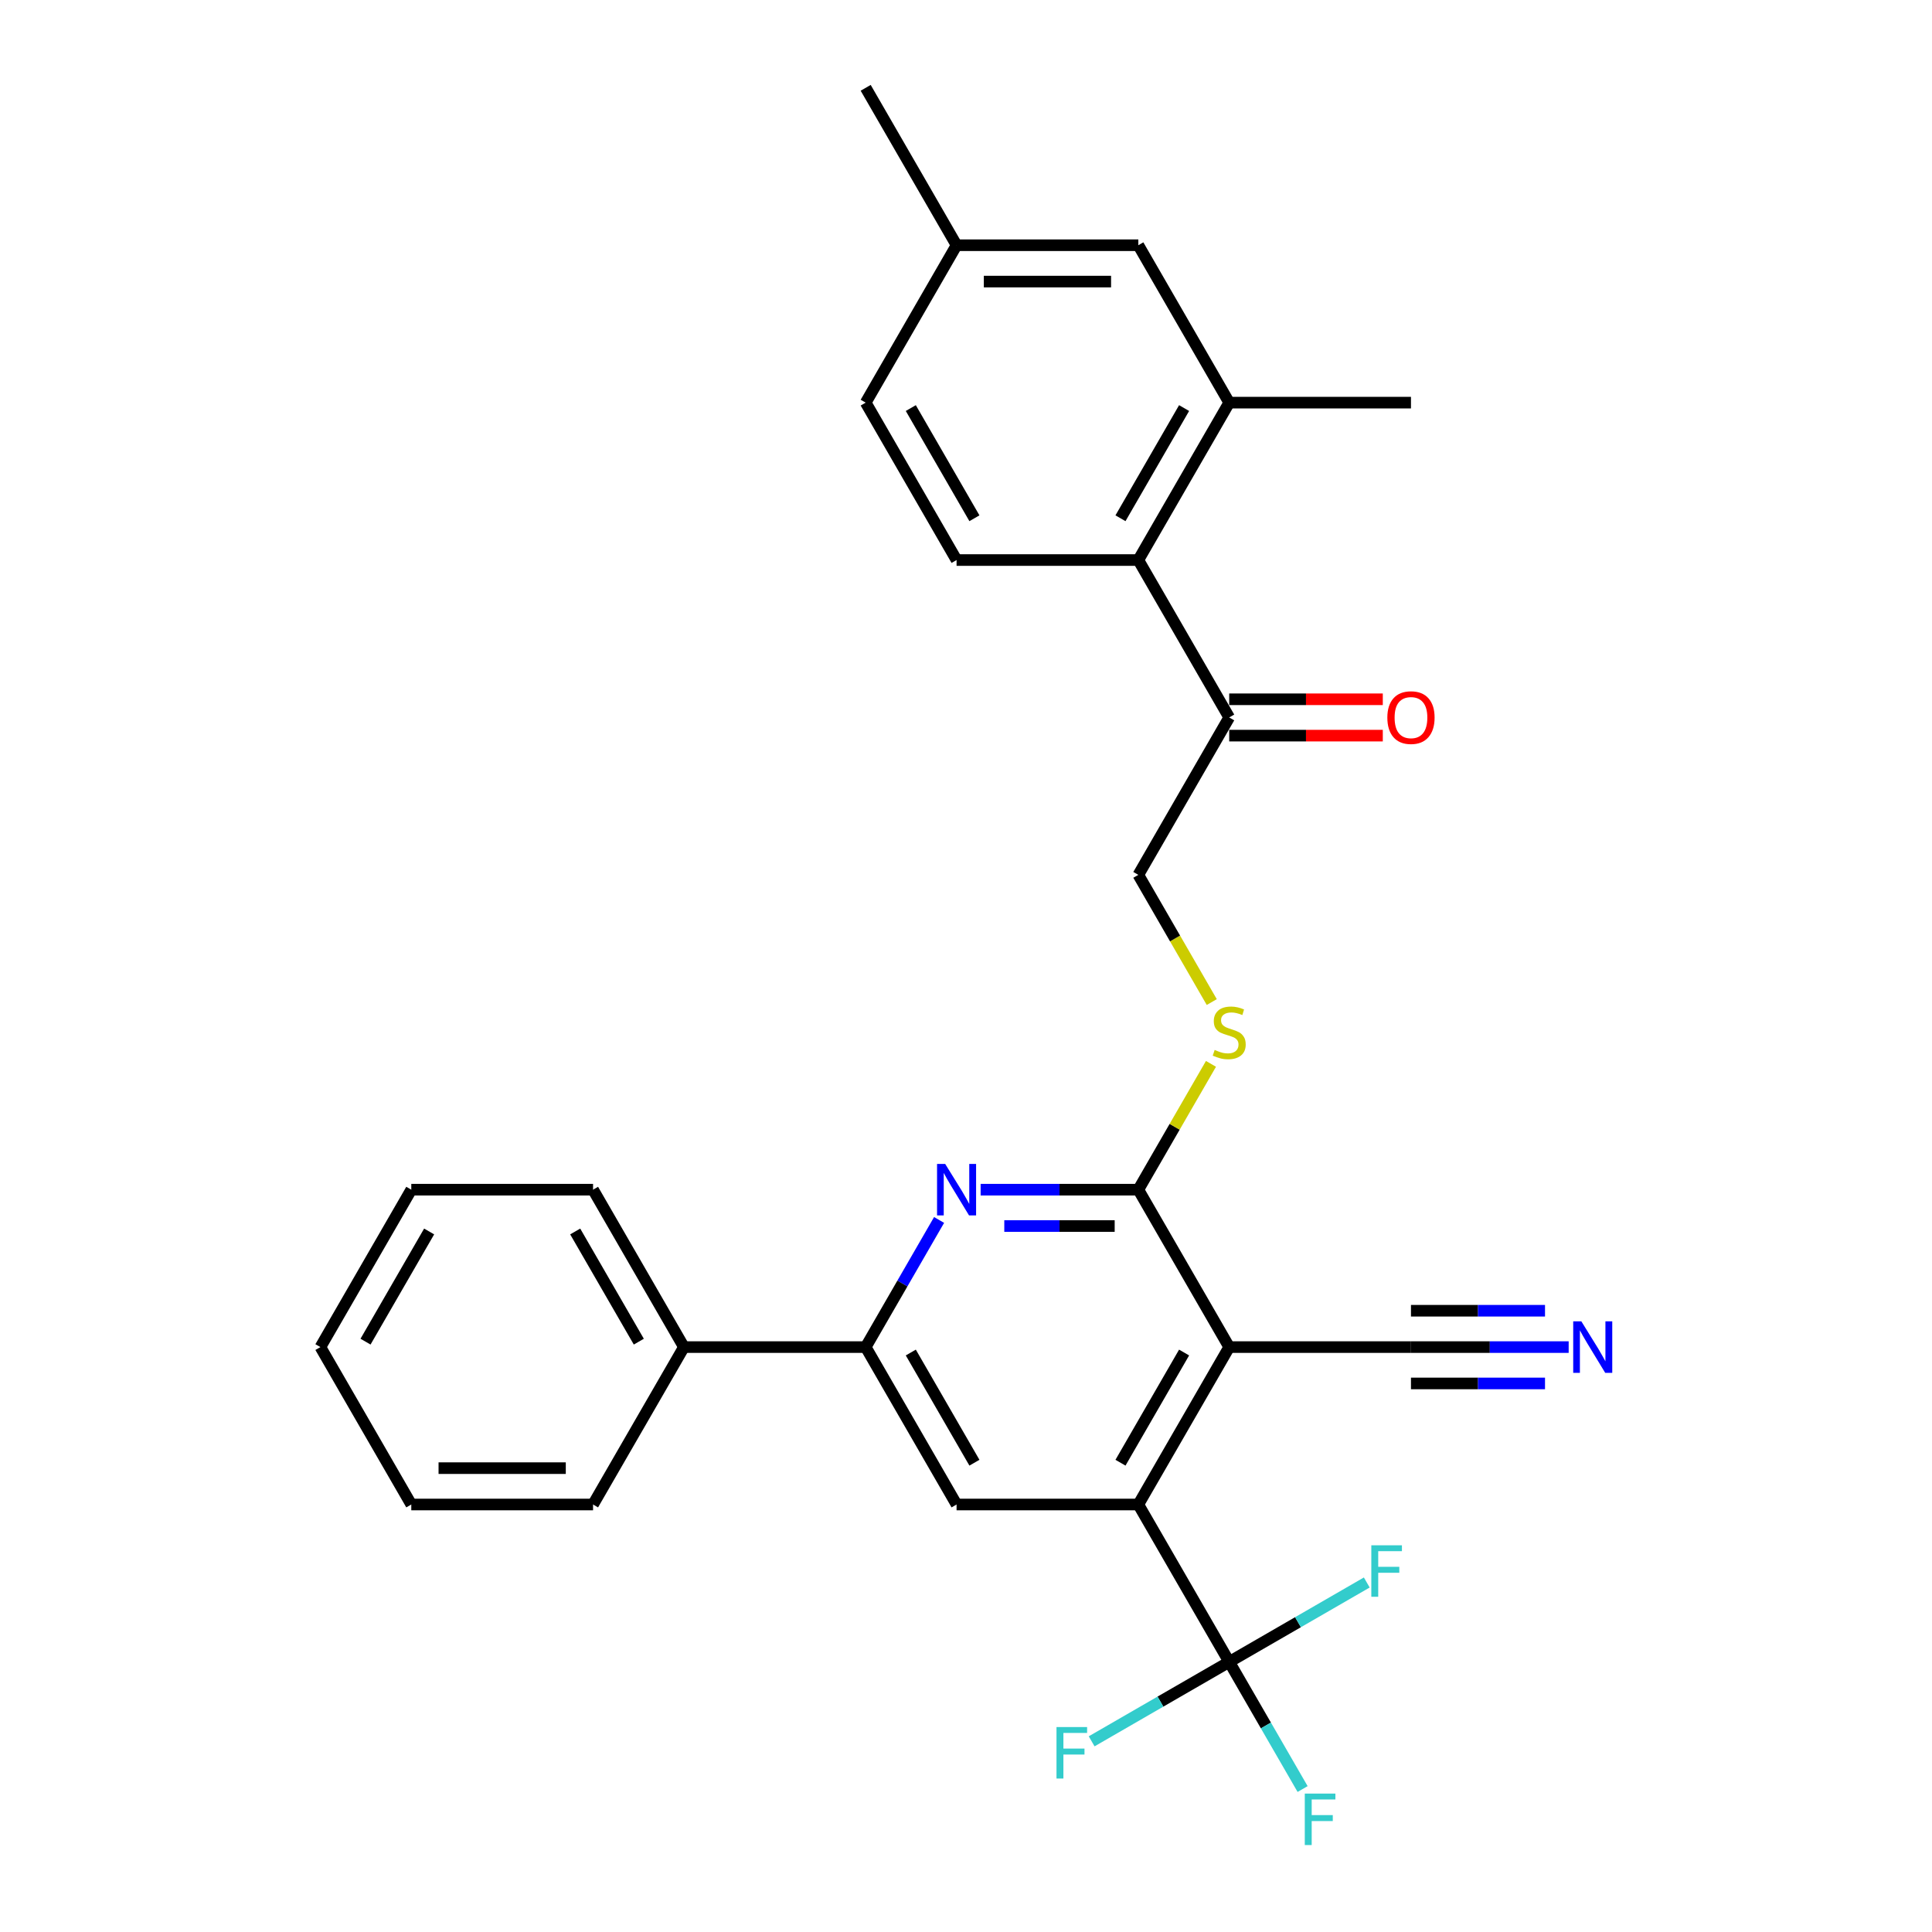 <?xml version='1.0' encoding='iso-8859-1'?>
<svg version='1.1' baseProfile='full'
              xmlns='http://www.w3.org/2000/svg'
                      xmlns:rdkit='http://www.rdkit.org/xml'
                      xmlns:xlink='http://www.w3.org/1999/xlink'
                  xml:space='preserve'
width='1000px' height='1000px' viewBox='0 0 1000 1000'>
<!-- END OF HEADER -->
<rect style='opacity:1.0;fill:#FFFFFF;stroke:none' width='1000' height='1000' x='0' y='0'> </rect>
<path class='bond-0' d='M 636.237,697.251 L 589.198,778.726' style='fill:none;fill-rule:evenodd;stroke:#000000;stroke-width:6px;stroke-linecap:butt;stroke-linejoin:miter;stroke-opacity:1' />
<path class='bond-0' d='M 612.886,700.065 L 579.959,757.097' style='fill:none;fill-rule:evenodd;stroke:#000000;stroke-width:6px;stroke-linecap:butt;stroke-linejoin:miter;stroke-opacity:1' />
<path class='bond-1' d='M 636.237,697.251 L 589.198,615.777' style='fill:none;fill-rule:evenodd;stroke:#000000;stroke-width:6px;stroke-linecap:butt;stroke-linejoin:miter;stroke-opacity:1' />
<path class='bond-6' d='M 636.237,697.251 L 730.316,697.251' style='fill:none;fill-rule:evenodd;stroke:#000000;stroke-width:6px;stroke-linecap:butt;stroke-linejoin:miter;stroke-opacity:1' />
<path class='bond-3' d='M 589.198,778.726 L 636.237,860.201' style='fill:none;fill-rule:evenodd;stroke:#000000;stroke-width:6px;stroke-linecap:butt;stroke-linejoin:miter;stroke-opacity:1' />
<path class='bond-5' d='M 589.198,778.726 L 495.119,778.726' style='fill:none;fill-rule:evenodd;stroke:#000000;stroke-width:6px;stroke-linecap:butt;stroke-linejoin:miter;stroke-opacity:1' />
<path class='bond-2' d='M 589.198,615.777 L 548.387,615.777' style='fill:none;fill-rule:evenodd;stroke:#000000;stroke-width:6px;stroke-linecap:butt;stroke-linejoin:miter;stroke-opacity:1' />
<path class='bond-2' d='M 548.387,615.777 L 507.575,615.777' style='fill:none;fill-rule:evenodd;stroke:#0000FF;stroke-width:6px;stroke-linecap:butt;stroke-linejoin:miter;stroke-opacity:1' />
<path class='bond-2' d='M 576.955,634.593 L 548.387,634.593' style='fill:none;fill-rule:evenodd;stroke:#000000;stroke-width:6px;stroke-linecap:butt;stroke-linejoin:miter;stroke-opacity:1' />
<path class='bond-2' d='M 548.387,634.593 L 519.819,634.593' style='fill:none;fill-rule:evenodd;stroke:#0000FF;stroke-width:6px;stroke-linecap:butt;stroke-linejoin:miter;stroke-opacity:1' />
<path class='bond-10' d='M 589.198,615.777 L 607.998,583.215' style='fill:none;fill-rule:evenodd;stroke:#000000;stroke-width:6px;stroke-linecap:butt;stroke-linejoin:miter;stroke-opacity:1' />
<path class='bond-10' d='M 607.998,583.215 L 626.797,550.653' style='fill:none;fill-rule:evenodd;stroke:#CCCC00;stroke-width:6px;stroke-linecap:butt;stroke-linejoin:miter;stroke-opacity:1' />
<path class='bond-4' d='M 486.07,631.45 L 467.075,664.351' style='fill:none;fill-rule:evenodd;stroke:#0000FF;stroke-width:6px;stroke-linecap:butt;stroke-linejoin:miter;stroke-opacity:1' />
<path class='bond-4' d='M 467.075,664.351 L 448.08,697.251' style='fill:none;fill-rule:evenodd;stroke:#000000;stroke-width:6px;stroke-linecap:butt;stroke-linejoin:miter;stroke-opacity:1' />
<path class='bond-17' d='M 636.237,860.201 L 655.232,893.101' style='fill:none;fill-rule:evenodd;stroke:#000000;stroke-width:6px;stroke-linecap:butt;stroke-linejoin:miter;stroke-opacity:1' />
<path class='bond-17' d='M 655.232,893.101 L 674.228,926.002' style='fill:none;fill-rule:evenodd;stroke:#33CCCC;stroke-width:6px;stroke-linecap:butt;stroke-linejoin:miter;stroke-opacity:1' />
<path class='bond-18' d='M 636.237,860.201 L 600.637,880.755' style='fill:none;fill-rule:evenodd;stroke:#000000;stroke-width:6px;stroke-linecap:butt;stroke-linejoin:miter;stroke-opacity:1' />
<path class='bond-18' d='M 600.637,880.755 L 565.036,901.309' style='fill:none;fill-rule:evenodd;stroke:#33CCCC;stroke-width:6px;stroke-linecap:butt;stroke-linejoin:miter;stroke-opacity:1' />
<path class='bond-19' d='M 636.237,860.201 L 671.838,839.647' style='fill:none;fill-rule:evenodd;stroke:#000000;stroke-width:6px;stroke-linecap:butt;stroke-linejoin:miter;stroke-opacity:1' />
<path class='bond-19' d='M 671.838,839.647 L 707.439,819.093' style='fill:none;fill-rule:evenodd;stroke:#33CCCC;stroke-width:6px;stroke-linecap:butt;stroke-linejoin:miter;stroke-opacity:1' />
<path class='bond-15' d='M 448.08,697.251 L 354.001,697.251' style='fill:none;fill-rule:evenodd;stroke:#000000;stroke-width:6px;stroke-linecap:butt;stroke-linejoin:miter;stroke-opacity:1' />
<path class='bond-29' d='M 448.08,697.251 L 495.119,778.726' style='fill:none;fill-rule:evenodd;stroke:#000000;stroke-width:6px;stroke-linecap:butt;stroke-linejoin:miter;stroke-opacity:1' />
<path class='bond-29' d='M 471.431,700.065 L 504.358,757.097' style='fill:none;fill-rule:evenodd;stroke:#000000;stroke-width:6px;stroke-linecap:butt;stroke-linejoin:miter;stroke-opacity:1' />
<path class='bond-8' d='M 730.316,697.251 L 771.127,697.251' style='fill:none;fill-rule:evenodd;stroke:#000000;stroke-width:6px;stroke-linecap:butt;stroke-linejoin:miter;stroke-opacity:1' />
<path class='bond-8' d='M 771.127,697.251 L 811.939,697.251' style='fill:none;fill-rule:evenodd;stroke:#0000FF;stroke-width:6px;stroke-linecap:butt;stroke-linejoin:miter;stroke-opacity:1' />
<path class='bond-8' d='M 730.316,716.067 L 765.006,716.067' style='fill:none;fill-rule:evenodd;stroke:#000000;stroke-width:6px;stroke-linecap:butt;stroke-linejoin:miter;stroke-opacity:1' />
<path class='bond-8' d='M 765.006,716.067 L 799.695,716.067' style='fill:none;fill-rule:evenodd;stroke:#0000FF;stroke-width:6px;stroke-linecap:butt;stroke-linejoin:miter;stroke-opacity:1' />
<path class='bond-8' d='M 730.316,678.436 L 765.006,678.436' style='fill:none;fill-rule:evenodd;stroke:#000000;stroke-width:6px;stroke-linecap:butt;stroke-linejoin:miter;stroke-opacity:1' />
<path class='bond-8' d='M 765.006,678.436 L 799.695,678.436' style='fill:none;fill-rule:evenodd;stroke:#0000FF;stroke-width:6px;stroke-linecap:butt;stroke-linejoin:miter;stroke-opacity:1' />
<path class='bond-7' d='M 589.198,289.878 L 636.237,371.353' style='fill:none;fill-rule:evenodd;stroke:#000000;stroke-width:6px;stroke-linecap:butt;stroke-linejoin:miter;stroke-opacity:1' />
<path class='bond-9' d='M 589.198,289.878 L 636.237,208.404' style='fill:none;fill-rule:evenodd;stroke:#000000;stroke-width:6px;stroke-linecap:butt;stroke-linejoin:miter;stroke-opacity:1' />
<path class='bond-9' d='M 579.959,268.249 L 612.886,211.217' style='fill:none;fill-rule:evenodd;stroke:#000000;stroke-width:6px;stroke-linecap:butt;stroke-linejoin:miter;stroke-opacity:1' />
<path class='bond-12' d='M 589.198,289.878 L 495.119,289.878' style='fill:none;fill-rule:evenodd;stroke:#000000;stroke-width:6px;stroke-linecap:butt;stroke-linejoin:miter;stroke-opacity:1' />
<path class='bond-13' d='M 636.237,208.404 L 589.198,126.929' style='fill:none;fill-rule:evenodd;stroke:#000000;stroke-width:6px;stroke-linecap:butt;stroke-linejoin:miter;stroke-opacity:1' />
<path class='bond-22' d='M 636.237,208.404 L 730.316,208.404' style='fill:none;fill-rule:evenodd;stroke:#000000;stroke-width:6px;stroke-linecap:butt;stroke-linejoin:miter;stroke-opacity:1' />
<path class='bond-14' d='M 627.21,518.666 L 608.204,485.747' style='fill:none;fill-rule:evenodd;stroke:#CCCC00;stroke-width:6px;stroke-linecap:butt;stroke-linejoin:miter;stroke-opacity:1' />
<path class='bond-14' d='M 608.204,485.747 L 589.198,452.828' style='fill:none;fill-rule:evenodd;stroke:#000000;stroke-width:6px;stroke-linecap:butt;stroke-linejoin:miter;stroke-opacity:1' />
<path class='bond-11' d='M 636.237,371.353 L 589.198,452.828' style='fill:none;fill-rule:evenodd;stroke:#000000;stroke-width:6px;stroke-linecap:butt;stroke-linejoin:miter;stroke-opacity:1' />
<path class='bond-16' d='M 636.237,380.761 L 675.986,380.761' style='fill:none;fill-rule:evenodd;stroke:#000000;stroke-width:6px;stroke-linecap:butt;stroke-linejoin:miter;stroke-opacity:1' />
<path class='bond-16' d='M 675.986,380.761 L 715.734,380.761' style='fill:none;fill-rule:evenodd;stroke:#FF0000;stroke-width:6px;stroke-linecap:butt;stroke-linejoin:miter;stroke-opacity:1' />
<path class='bond-16' d='M 636.237,361.945 L 675.986,361.945' style='fill:none;fill-rule:evenodd;stroke:#000000;stroke-width:6px;stroke-linecap:butt;stroke-linejoin:miter;stroke-opacity:1' />
<path class='bond-16' d='M 675.986,361.945 L 715.734,361.945' style='fill:none;fill-rule:evenodd;stroke:#FF0000;stroke-width:6px;stroke-linecap:butt;stroke-linejoin:miter;stroke-opacity:1' />
<path class='bond-20' d='M 495.119,289.878 L 448.08,208.404' style='fill:none;fill-rule:evenodd;stroke:#000000;stroke-width:6px;stroke-linecap:butt;stroke-linejoin:miter;stroke-opacity:1' />
<path class='bond-20' d='M 504.358,268.249 L 471.431,211.217' style='fill:none;fill-rule:evenodd;stroke:#000000;stroke-width:6px;stroke-linecap:butt;stroke-linejoin:miter;stroke-opacity:1' />
<path class='bond-31' d='M 589.198,126.929 L 495.119,126.929' style='fill:none;fill-rule:evenodd;stroke:#000000;stroke-width:6px;stroke-linecap:butt;stroke-linejoin:miter;stroke-opacity:1' />
<path class='bond-31' d='M 575.086,145.745 L 509.231,145.745' style='fill:none;fill-rule:evenodd;stroke:#000000;stroke-width:6px;stroke-linecap:butt;stroke-linejoin:miter;stroke-opacity:1' />
<path class='bond-23' d='M 354.001,697.251 L 306.962,615.777' style='fill:none;fill-rule:evenodd;stroke:#000000;stroke-width:6px;stroke-linecap:butt;stroke-linejoin:miter;stroke-opacity:1' />
<path class='bond-23' d='M 330.65,694.438 L 297.723,637.406' style='fill:none;fill-rule:evenodd;stroke:#000000;stroke-width:6px;stroke-linecap:butt;stroke-linejoin:miter;stroke-opacity:1' />
<path class='bond-24' d='M 354.001,697.251 L 306.962,778.726' style='fill:none;fill-rule:evenodd;stroke:#000000;stroke-width:6px;stroke-linecap:butt;stroke-linejoin:miter;stroke-opacity:1' />
<path class='bond-21' d='M 448.08,208.404 L 495.119,126.929' style='fill:none;fill-rule:evenodd;stroke:#000000;stroke-width:6px;stroke-linecap:butt;stroke-linejoin:miter;stroke-opacity:1' />
<path class='bond-25' d='M 495.119,126.929 L 448.08,45.455' style='fill:none;fill-rule:evenodd;stroke:#000000;stroke-width:6px;stroke-linecap:butt;stroke-linejoin:miter;stroke-opacity:1' />
<path class='bond-27' d='M 306.962,615.777 L 212.883,615.777' style='fill:none;fill-rule:evenodd;stroke:#000000;stroke-width:6px;stroke-linecap:butt;stroke-linejoin:miter;stroke-opacity:1' />
<path class='bond-26' d='M 306.962,778.726 L 212.883,778.726' style='fill:none;fill-rule:evenodd;stroke:#000000;stroke-width:6px;stroke-linecap:butt;stroke-linejoin:miter;stroke-opacity:1' />
<path class='bond-26' d='M 292.85,759.91 L 226.995,759.91' style='fill:none;fill-rule:evenodd;stroke:#000000;stroke-width:6px;stroke-linecap:butt;stroke-linejoin:miter;stroke-opacity:1' />
<path class='bond-28' d='M 212.883,778.726 L 165.843,697.251' style='fill:none;fill-rule:evenodd;stroke:#000000;stroke-width:6px;stroke-linecap:butt;stroke-linejoin:miter;stroke-opacity:1' />
<path class='bond-30' d='M 212.883,615.777 L 165.843,697.251' style='fill:none;fill-rule:evenodd;stroke:#000000;stroke-width:6px;stroke-linecap:butt;stroke-linejoin:miter;stroke-opacity:1' />
<path class='bond-30' d='M 222.122,637.406 L 189.194,694.438' style='fill:none;fill-rule:evenodd;stroke:#000000;stroke-width:6px;stroke-linecap:butt;stroke-linejoin:miter;stroke-opacity:1' />
<path  class='atom-3' d='M 489.23 602.455
L 497.96 616.567
Q 498.826 617.959, 500.218 620.481
Q 501.611 623.002, 501.686 623.153
L 501.686 602.455
L 505.223 602.455
L 505.223 629.098
L 501.573 629.098
L 492.203 613.669
Q 491.111 611.863, 489.945 609.793
Q 488.816 607.724, 488.477 607.084
L 488.477 629.098
L 485.015 629.098
L 485.015 602.455
L 489.23 602.455
' fill='#0000FF'/>
<path  class='atom-9' d='M 818.506 683.93
L 827.236 698.042
Q 828.102 699.434, 829.494 701.955
Q 830.886 704.477, 830.962 704.627
L 830.962 683.93
L 834.499 683.93
L 834.499 710.573
L 830.849 710.573
L 821.478 695.144
Q 820.387 693.338, 819.221 691.268
Q 818.092 689.198, 817.753 688.559
L 817.753 710.573
L 814.291 710.573
L 814.291 683.93
L 818.506 683.93
' fill='#0000FF'/>
<path  class='atom-11' d='M 628.711 543.447
Q 629.012 543.56, 630.254 544.086
Q 631.496 544.613, 632.85 544.952
Q 634.243 545.253, 635.598 545.253
Q 638.119 545.253, 639.587 544.049
Q 641.054 542.807, 641.054 540.662
Q 641.054 539.194, 640.302 538.291
Q 639.587 537.388, 638.458 536.899
Q 637.329 536.41, 635.447 535.845
Q 633.076 535.13, 631.646 534.453
Q 630.254 533.775, 629.238 532.345
Q 628.259 530.915, 628.259 528.507
Q 628.259 525.158, 630.517 523.088
Q 632.813 521.018, 637.329 521.018
Q 640.414 521.018, 643.914 522.486
L 643.049 525.384
Q 639.85 524.066, 637.442 524.066
Q 634.845 524.066, 633.415 525.158
Q 631.985 526.211, 632.023 528.055
Q 632.023 529.485, 632.738 530.351
Q 633.49 531.216, 634.544 531.706
Q 635.635 532.195, 637.442 532.759
Q 639.85 533.512, 641.28 534.265
Q 642.71 535.017, 643.726 536.56
Q 644.78 538.065, 644.78 540.662
Q 644.78 544.35, 642.296 546.344
Q 639.85 548.301, 635.748 548.301
Q 633.377 548.301, 631.571 547.774
Q 629.802 547.285, 627.695 546.42
L 628.711 543.447
' fill='#CCCC00'/>
<path  class='atom-17' d='M 718.086 371.428
Q 718.086 365.031, 721.247 361.456
Q 724.408 357.881, 730.316 357.881
Q 736.224 357.881, 739.385 361.456
Q 742.546 365.031, 742.546 371.428
Q 742.546 377.901, 739.348 381.589
Q 736.149 385.239, 730.316 385.239
Q 724.446 385.239, 721.247 381.589
Q 718.086 377.939, 718.086 371.428
M 730.316 382.228
Q 734.38 382.228, 736.563 379.519
Q 738.783 376.772, 738.783 371.428
Q 738.783 366.197, 736.563 363.563
Q 734.38 360.891, 730.316 360.891
Q 726.252 360.891, 724.032 363.526
Q 721.849 366.16, 721.849 371.428
Q 721.849 376.81, 724.032 379.519
Q 726.252 382.228, 730.316 382.228
' fill='#FF0000'/>
<path  class='atom-18' d='M 675.355 928.354
L 691.198 928.354
L 691.198 931.402
L 678.93 931.402
L 678.93 939.493
L 689.843 939.493
L 689.843 942.578
L 678.93 942.578
L 678.93 954.997
L 675.355 954.997
L 675.355 928.354
' fill='#33CCCC'/>
<path  class='atom-19' d='M 546.841 893.918
L 562.684 893.918
L 562.684 896.967
L 550.416 896.967
L 550.416 905.057
L 561.329 905.057
L 561.329 908.143
L 550.416 908.143
L 550.416 920.562
L 546.841 920.562
L 546.841 893.918
' fill='#33CCCC'/>
<path  class='atom-20' d='M 709.79 799.84
L 725.633 799.84
L 725.633 802.888
L 713.365 802.888
L 713.365 810.979
L 724.279 810.979
L 724.279 814.064
L 713.365 814.064
L 713.365 826.483
L 709.79 826.483
L 709.79 799.84
' fill='#33CCCC'/>
</svg>
